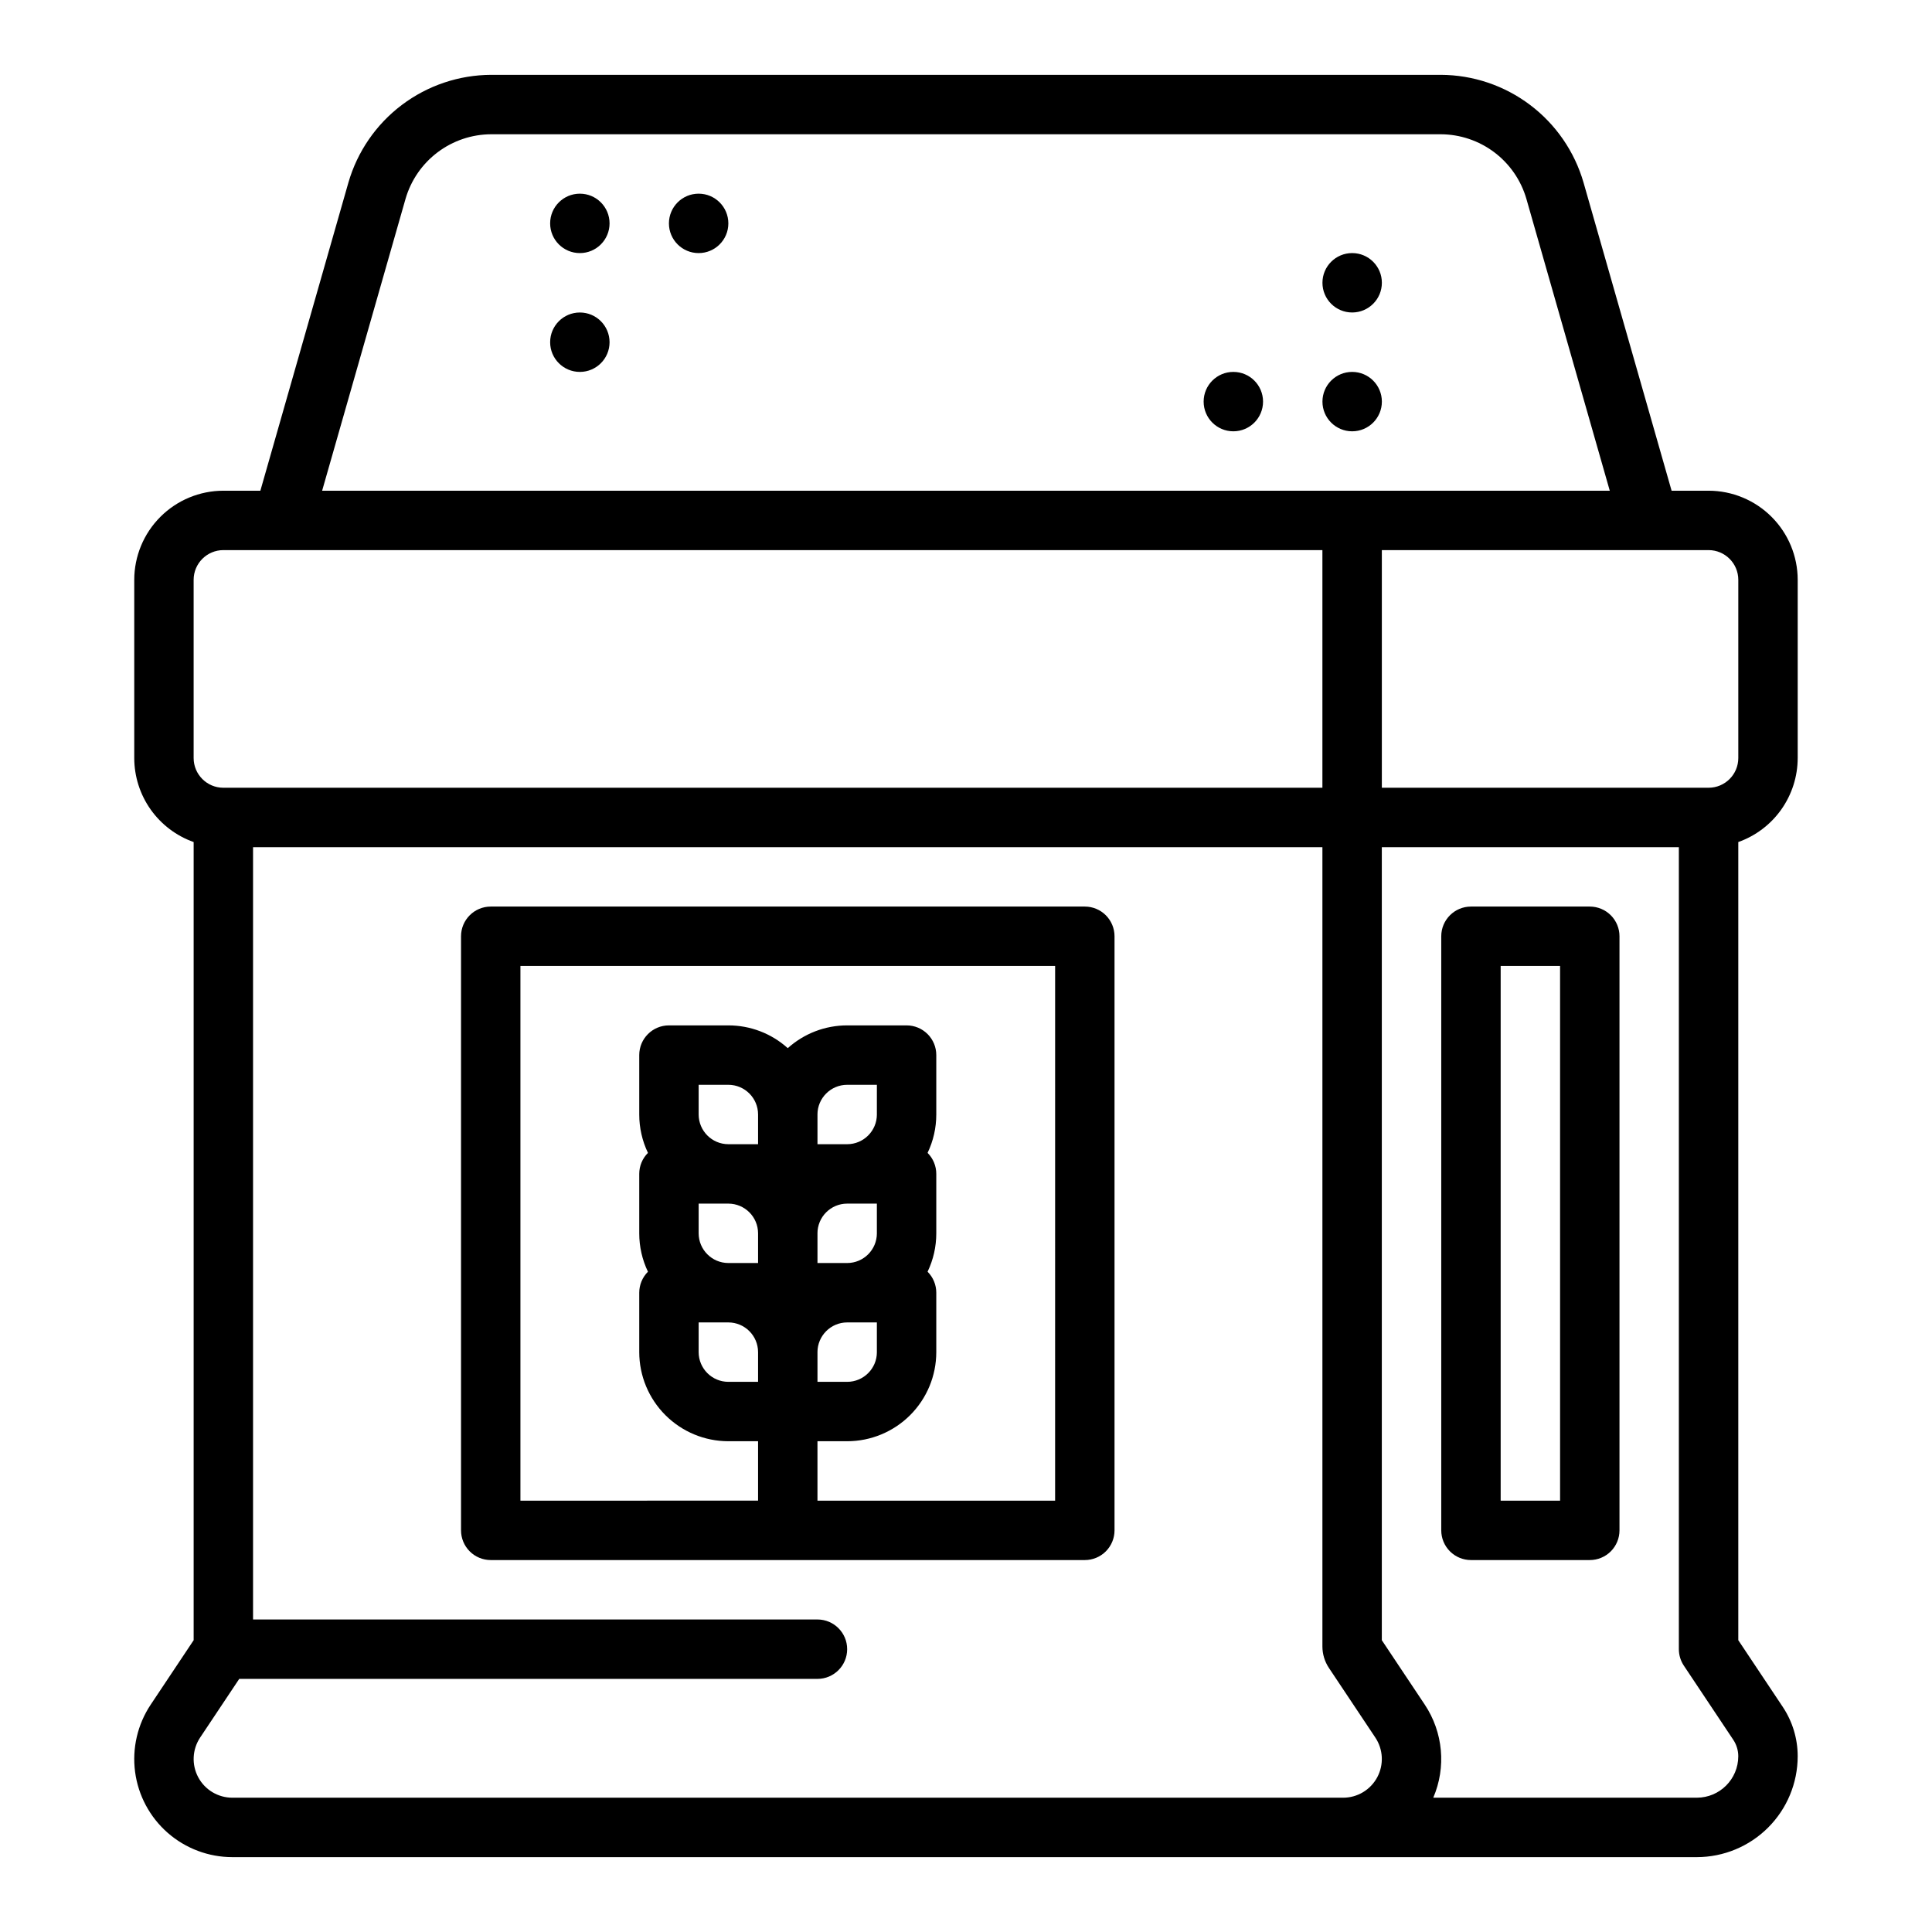 <?xml version="1.0" encoding="UTF-8"?>
<!-- Uploaded to: ICON Repo, www.iconrepo.com, Generator: ICON Repo Mixer Tools -->
<svg fill="#000000" width="800px" height="800px" version="1.1" viewBox="144 144 512 512" xmlns="http://www.w3.org/2000/svg">
 <g>
  <path d="m620.41 344.89v-47.23c-0.008-6.262-2.496-12.266-6.926-16.691-4.426-4.43-10.43-6.918-16.688-6.926h-9.805l-23.336-81.66c-2.375-8.211-7.344-15.43-14.168-20.578-6.824-5.148-15.129-7.945-23.676-7.973h-251.63c-8.547 0.027-16.855 2.824-23.68 7.973-6.824 5.144-11.793 12.367-14.168 20.574l-23.332 81.664h-9.805c-6.262 0.008-12.266 2.496-16.691 6.926-4.43 4.426-6.918 10.43-6.926 16.691v47.23c0.008 4.883 1.523 9.641 4.34 13.629 2.82 3.984 6.805 7 11.402 8.633v211.52l-11.375 17.066c-3.496 5.246-4.969 11.582-4.144 17.832 0.828 6.25 3.898 11.988 8.641 16.145 4.742 4.152 10.832 6.445 17.137 6.445h388.11c7.082-0.008 13.875-2.828 18.883-7.836 5.012-5.008 7.828-11.801 7.836-18.887 0.004-4.664-1.375-9.223-3.965-13.102l-11.777-17.664v-211.52c4.602-1.633 8.582-4.648 11.402-8.633 2.816-3.988 4.336-8.746 4.34-13.629zm-15.742-47.23v47.23c-0.004 4.344-3.527 7.867-7.871 7.871h-86.594v-62.977h86.594c4.344 0.008 7.867 3.527 7.871 7.875zm-353.2-100.95c1.422-4.926 4.406-9.258 8.5-12.348 4.094-3.086 9.078-4.766 14.207-4.781h251.63c5.125 0.016 10.109 1.695 14.203 4.781 4.098 3.09 7.078 7.422 8.504 12.348l22.094 77.336h-341.24zm-56.152 100.95c0.008-4.348 3.527-7.867 7.875-7.875h291.26v62.977h-291.26c-4.348-0.004-7.867-3.527-7.875-7.871zm10.258 322.75c-3.781 0-7.258-2.082-9.039-5.414-1.785-3.332-1.59-7.379 0.504-10.527l10.363-15.547h153.23c4.348 0 7.875-3.523 7.875-7.871 0-4.348-3.527-7.871-7.875-7.871h-149.57v-204.67h283.39v211.82c0 2.023 0.602 4.004 1.723 5.688l12.301 18.453c2.098 3.148 2.293 7.191 0.508 10.523-1.785 3.336-5.258 5.418-9.039 5.418zm388.11 0h-69.855c3.473-8.074 2.621-17.359-2.258-24.676l-11.375-17.066v-210.16h78.719v212.54c0 1.555 0.461 3.074 1.324 4.367l13.098 19.648c0.863 1.293 1.324 2.812 1.324 4.367-0.008 6.062-4.918 10.973-10.977 10.977z"/>
  <path d="m431.49 384.25h-157.44c-4.348 0-7.871 3.523-7.871 7.871v157.44c0 2.09 0.828 4.09 2.305 5.566 1.477 1.477 3.477 2.305 5.566 2.305h157.44c2.086 0 4.09-0.828 5.566-2.305 1.473-1.477 2.305-3.477 2.305-5.566v-157.44c0-2.086-0.832-4.09-2.305-5.566-1.477-1.477-3.481-2.305-5.566-2.305zm-102.34 55.105v-7.871h7.875c4.344 0.004 7.867 3.523 7.871 7.871v7.871h-7.871c-4.348-0.004-7.867-3.527-7.875-7.871zm47.23 55.105v7.871h0.004c-0.004 4.344-3.527 7.867-7.871 7.871h-7.871v-7.871h-0.004c0.008-4.348 3.527-7.867 7.875-7.875zm-47.23-23.617v-7.871h7.875c4.344 0.004 7.867 3.523 7.871 7.871v7.871h-7.871c-4.348-0.004-7.867-3.527-7.875-7.871zm47.23-7.871v7.871h0.004c-0.004 4.344-3.527 7.867-7.871 7.871h-7.871v-7.871h-0.004c0.008-4.348 3.527-7.867 7.875-7.871zm0-23.617h0.004c-0.004 4.344-3.527 7.867-7.871 7.871h-7.871v-7.871h-0.004c0.008-4.348 3.527-7.867 7.875-7.871h7.871zm-47.23 55.105h7.871l0.004-0.004c4.344 0.008 7.867 3.527 7.871 7.875v7.871h-7.871c-4.348-0.004-7.867-3.527-7.875-7.871zm94.465 47.23h-62.977v-15.746h7.875c6.262-0.004 12.262-2.496 16.691-6.922 4.426-4.43 6.918-10.43 6.922-16.691v-15.746c0.004-2.09-0.828-4.094-2.309-5.566 1.523-3.176 2.312-6.656 2.309-10.176v-15.746c0.004-2.09-0.828-4.094-2.309-5.566 1.523-3.176 2.312-6.656 2.309-10.176v-15.746c0-2.086-0.828-4.09-2.305-5.566-1.477-1.477-3.477-2.305-5.566-2.305h-15.742c-5.816-0.004-11.422 2.144-15.746 6.035-4.32-3.891-9.93-6.039-15.742-6.035h-15.746c-4.348 0-7.871 3.523-7.871 7.871v15.746c-0.004 3.519 0.785 7 2.309 10.176-1.48 1.473-2.312 3.477-2.309 5.566v15.746c-0.004 3.519 0.785 7 2.309 10.176-1.48 1.473-2.312 3.477-2.309 5.566v15.746c0.008 6.262 2.496 12.262 6.926 16.691 4.426 4.426 10.43 6.918 16.691 6.922h7.871v15.742l-62.977 0.004v-141.7h141.7z"/>
  <path d="m565.31 384.25h-31.488c-4.348 0-7.875 3.523-7.875 7.871v157.44c0 2.09 0.832 4.09 2.309 5.566 1.477 1.477 3.477 2.305 5.566 2.305h31.488c2.086 0 4.09-0.828 5.566-2.305 1.477-1.477 2.305-3.477 2.305-5.566v-157.44c0-2.086-0.828-4.09-2.305-5.566-1.477-1.477-3.481-2.305-5.566-2.305zm-7.871 157.44h-15.746v-141.7h15.742z"/>
  <path d="m510.21 250.43c0 4.348-3.523 7.871-7.871 7.871-4.348 0-7.875-3.523-7.875-7.871 0-4.348 3.527-7.871 7.875-7.871 4.348 0 7.871 3.523 7.871 7.871"/>
  <path d="m478.72 250.43c0 4.348-3.523 7.871-7.871 7.871s-7.871-3.523-7.871-7.871c0-4.348 3.523-7.871 7.871-7.871s7.871 3.523 7.871 7.871"/>
  <path d="m510.21 218.94c0 4.348-3.523 7.871-7.871 7.871-4.348 0-7.875-3.523-7.875-7.871s3.527-7.871 7.875-7.871c4.348 0 7.871 3.523 7.871 7.871"/>
  <path d="m305.54 203.2c0 4.348-3.523 7.871-7.871 7.871-4.348 0-7.875-3.523-7.875-7.871 0-4.348 3.527-7.875 7.875-7.875 4.348 0 7.871 3.527 7.871 7.875"/>
  <path d="m337.02 203.2c0 4.348-3.527 7.871-7.875 7.871-4.348 0-7.871-3.523-7.871-7.871 0-4.348 3.523-7.875 7.871-7.875 4.348 0 7.875 3.527 7.875 7.875"/>
  <path d="m305.54 234.69c0 4.348-3.523 7.871-7.871 7.871-4.348 0-7.875-3.523-7.875-7.871s3.527-7.875 7.875-7.875c4.348 0 7.871 3.527 7.871 7.875"/>
 </g>
</svg>